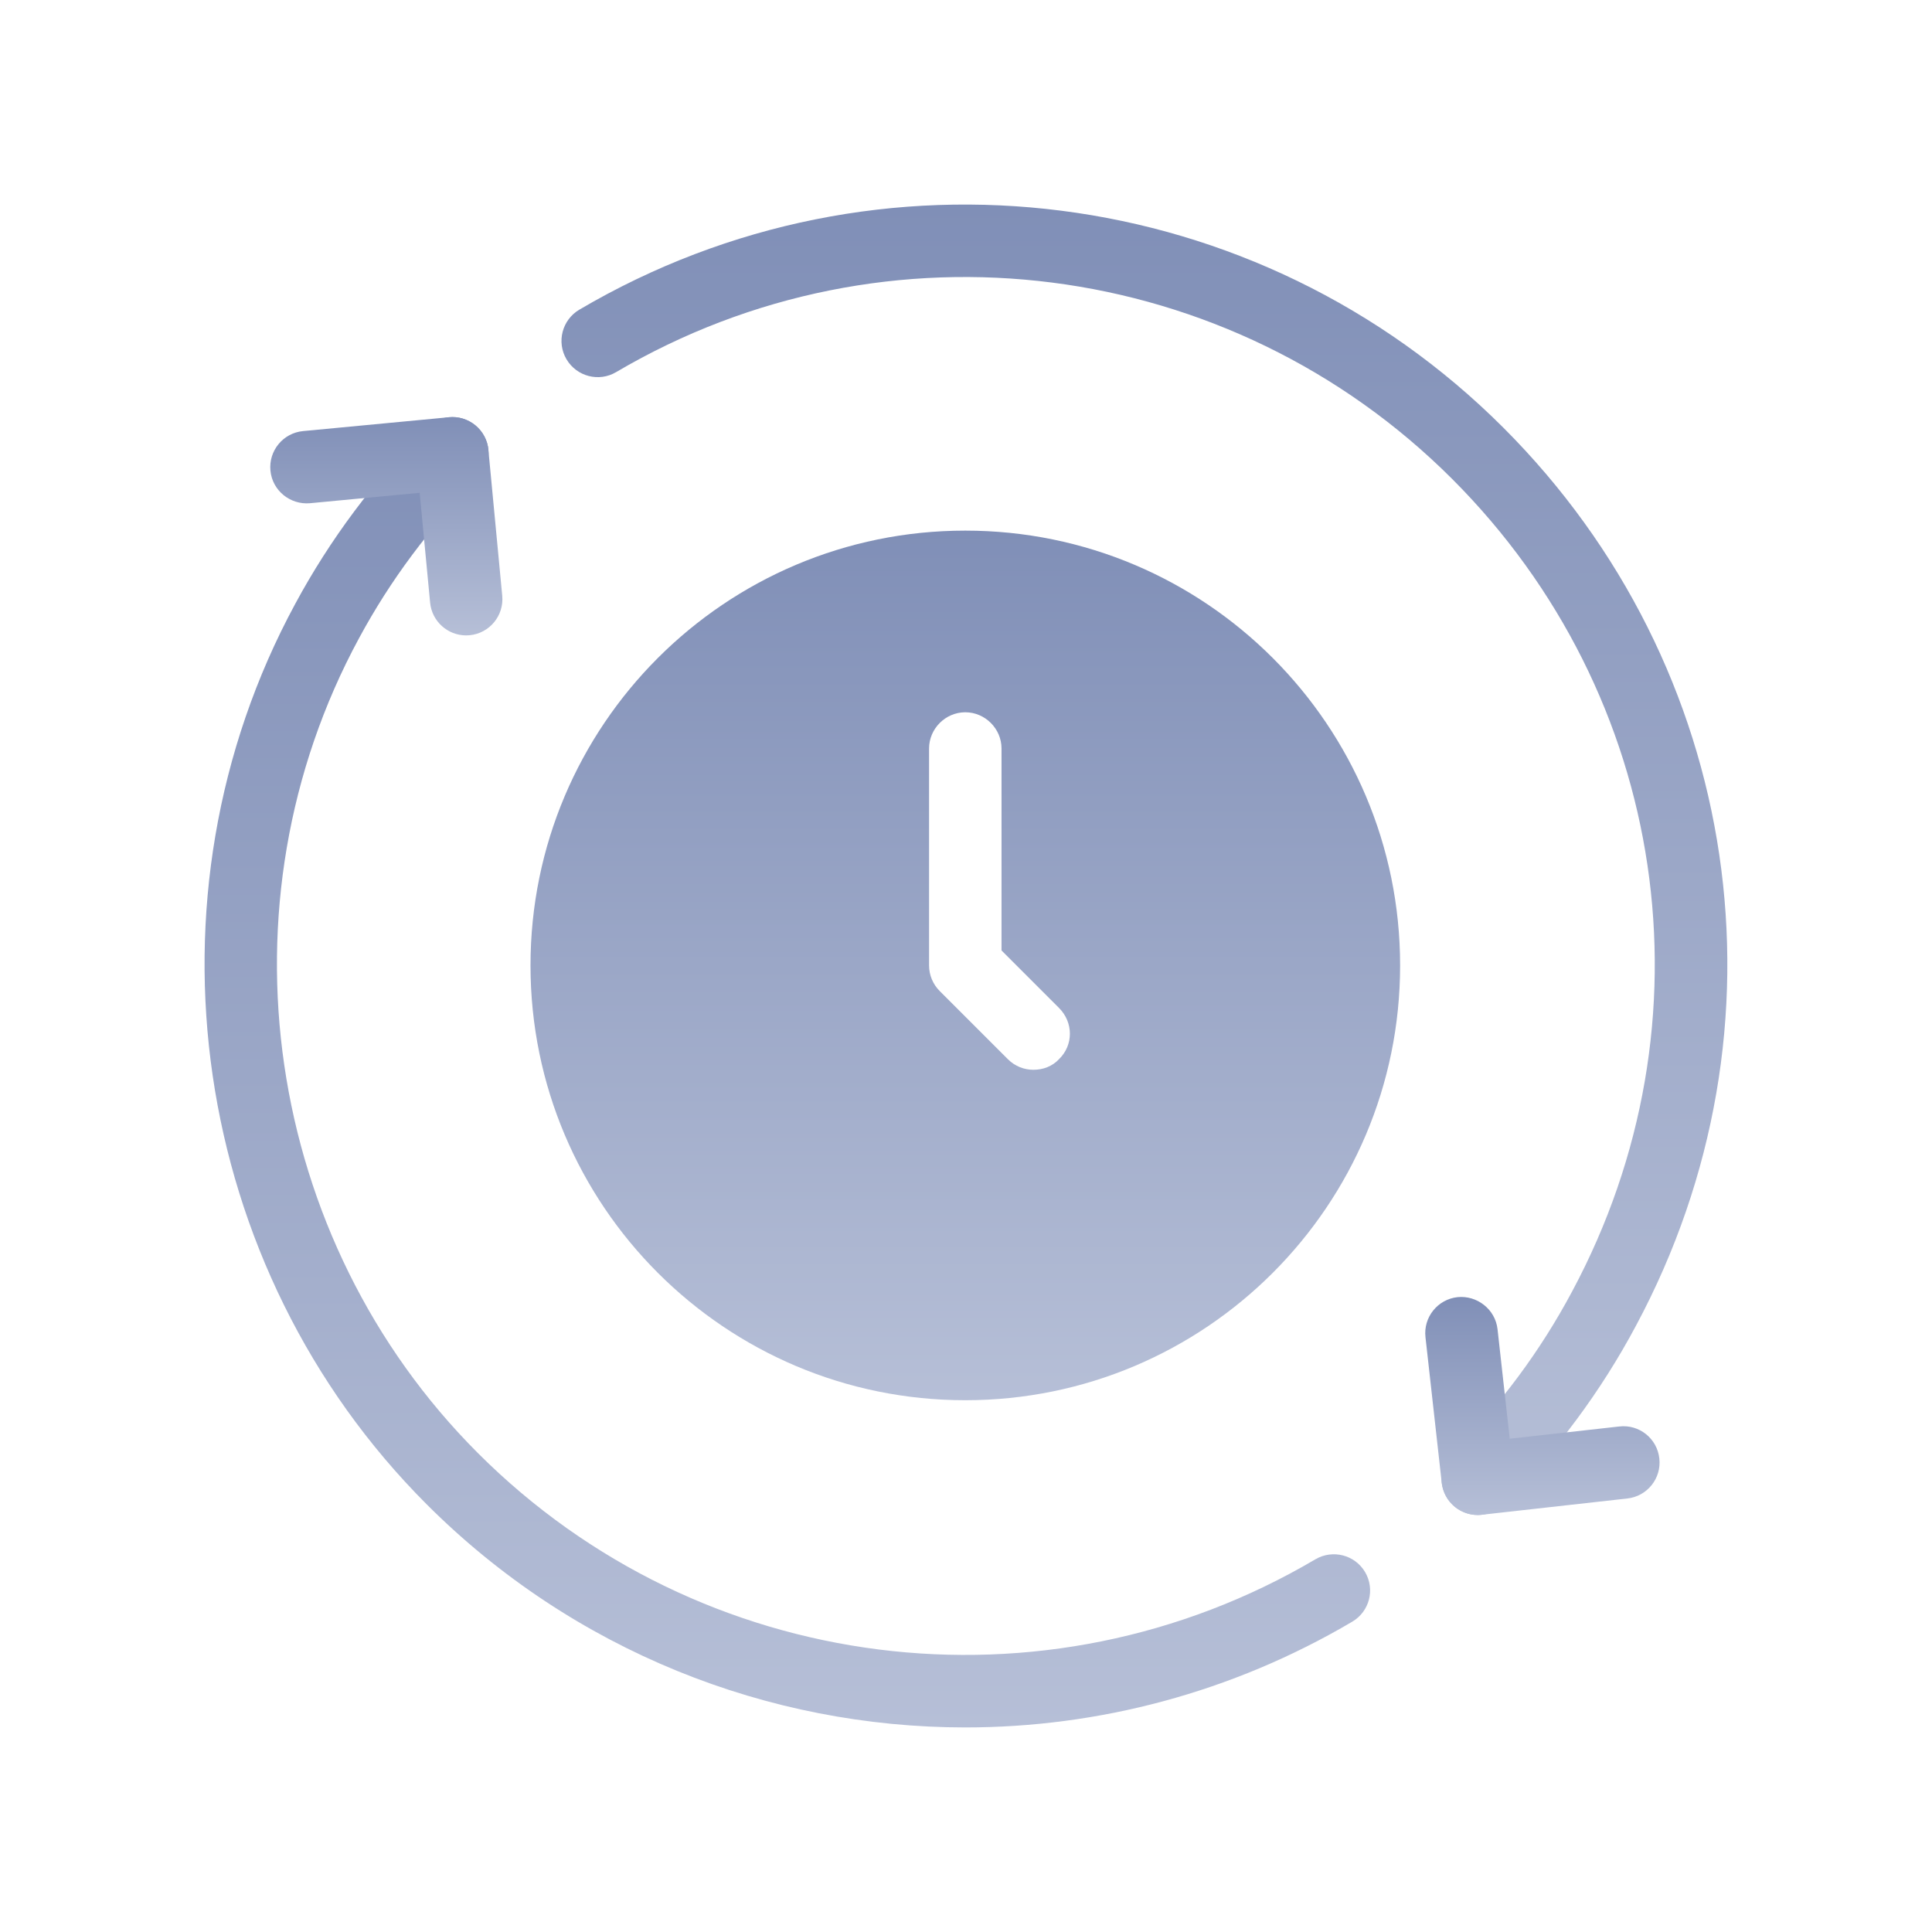 <?xml version="1.0" encoding="UTF-8"?>
<svg xmlns="http://www.w3.org/2000/svg" width="85" height="85" viewBox="0 0 85 85" fill="none">
  <path d="M42.471 76C33.805 76 25.231 72.643 18.775 66.187C8.371 55.783 5.992 39.49 12.99 26.565C14.513 23.739 16.46 21.131 18.775 18.817C19.397 18.194 20.406 18.194 21.029 18.817C21.651 19.439 21.651 20.448 21.029 21.071C18.933 23.166 17.172 25.524 15.795 28.08C9.462 39.777 11.616 54.52 21.029 63.933C30.807 73.711 45.96 75.629 57.875 68.601C58.633 68.158 59.609 68.406 60.058 69.165C60.505 69.922 60.253 70.9 59.494 71.347C54.193 74.474 48.31 76 42.471 76Z" fill="url(#paint0_linear_1019_656)"></path>
  <path d="M65.015 66.654C64.607 66.654 64.199 66.498 63.888 66.187C63.265 65.565 63.265 64.556 63.888 63.933C66.003 61.817 67.779 59.422 69.167 56.818C75.528 44.952 73.405 30.588 63.888 21.071C54.118 11.305 38.996 9.368 27.106 16.372C26.35 16.819 25.373 16.567 24.923 15.806C24.477 15.048 24.73 14.071 25.489 13.624C38.628 5.886 55.344 8.021 66.142 18.817C76.661 29.335 79.006 45.21 71.979 58.32C70.445 61.199 68.48 63.848 66.142 66.187C65.831 66.499 65.423 66.654 65.015 66.654Z" fill="url(#paint1_linear_1019_656)"></path>
  <path d="M65.015 66.654C64.655 66.654 64.304 66.532 64.019 66.305C63.69 66.041 63.478 65.656 63.43 65.236L62.715 58.83C62.617 57.955 63.248 57.167 64.123 57.069C64.981 56.981 65.786 57.601 65.885 58.477L66.422 63.298L71.243 62.759C72.121 62.657 72.908 63.291 73.004 64.166C73.103 65.041 72.473 65.829 71.598 65.927L65.192 66.643C65.133 66.65 65.074 66.654 65.015 66.654Z" fill="url(#paint2_linear_1019_656)"></path>
  <path d="M20.508 27.955C19.695 27.955 19.001 27.336 18.923 26.511L18.464 21.681L13.635 22.14C12.765 22.216 11.98 21.581 11.898 20.704C11.815 19.828 12.457 19.049 13.334 18.966L19.75 18.357C20.174 18.314 20.59 18.447 20.916 18.715C21.242 18.985 21.448 19.372 21.487 19.793L22.096 26.21C22.18 27.086 21.537 27.864 20.66 27.948C20.609 27.953 20.558 27.955 20.508 27.955Z" fill="url(#paint3_linear_1019_656)"></path>
  <path d="M42.469 23.345C31.905 23.345 23.34 31.911 23.34 42.475C23.34 53.039 31.905 61.604 42.469 61.604C53.033 61.604 61.599 53.039 61.599 42.475C61.599 31.911 53.033 23.345 42.469 23.345ZM46.593 46.598C46.295 46.917 45.891 47.066 45.466 47.066C45.062 47.066 44.658 46.917 44.34 46.598L41.343 43.601C41.045 43.304 40.875 42.9 40.875 42.475V32.931C40.875 32.059 41.597 31.337 42.469 31.337C43.34 31.337 44.063 32.059 44.063 32.931V41.816L46.592 44.345C47.23 44.982 47.23 45.982 46.593 46.598Z" fill="url(#paint4_linear_1019_656)"></path>
  <defs>
    <linearGradient id="paint0_linear_1019_656" x1="34.639" y1="18.35" x2="34.639" y2="76" gradientUnits="userSpaceOnUse">
      <stop stop-color="#808FB7"></stop>
      <stop offset="1" stop-color="#B6BFD7"></stop>
    </linearGradient>
    <linearGradient id="paint1_linear_1019_656" x1="50.35" y1="9" x2="50.35" y2="66.654" gradientUnits="userSpaceOnUse">
      <stop stop-color="#808FB7"></stop>
      <stop offset="1" stop-color="#B6BFD7"></stop>
    </linearGradient>
    <linearGradient id="paint2_linear_1019_656" x1="67.86" y1="57.06" x2="67.86" y2="66.654" gradientUnits="userSpaceOnUse">
      <stop stop-color="#808FB7"></stop>
      <stop offset="1" stop-color="#B6BFD7"></stop>
    </linearGradient>
    <linearGradient id="paint3_linear_1019_656" x1="16.997" y1="18.349" x2="16.997" y2="27.955" gradientUnits="userSpaceOnUse">
      <stop stop-color="#808FB7"></stop>
      <stop offset="1" stop-color="#B6BFD7"></stop>
    </linearGradient>
    <linearGradient id="paint4_linear_1019_656" x1="42.469" y1="23.345" x2="42.469" y2="61.604" gradientUnits="userSpaceOnUse">
      <stop stop-color="#808FB7"></stop>
      <stop offset="1" stop-color="#B6BFD7"></stop>
    </linearGradient>
  </defs>
</svg>
